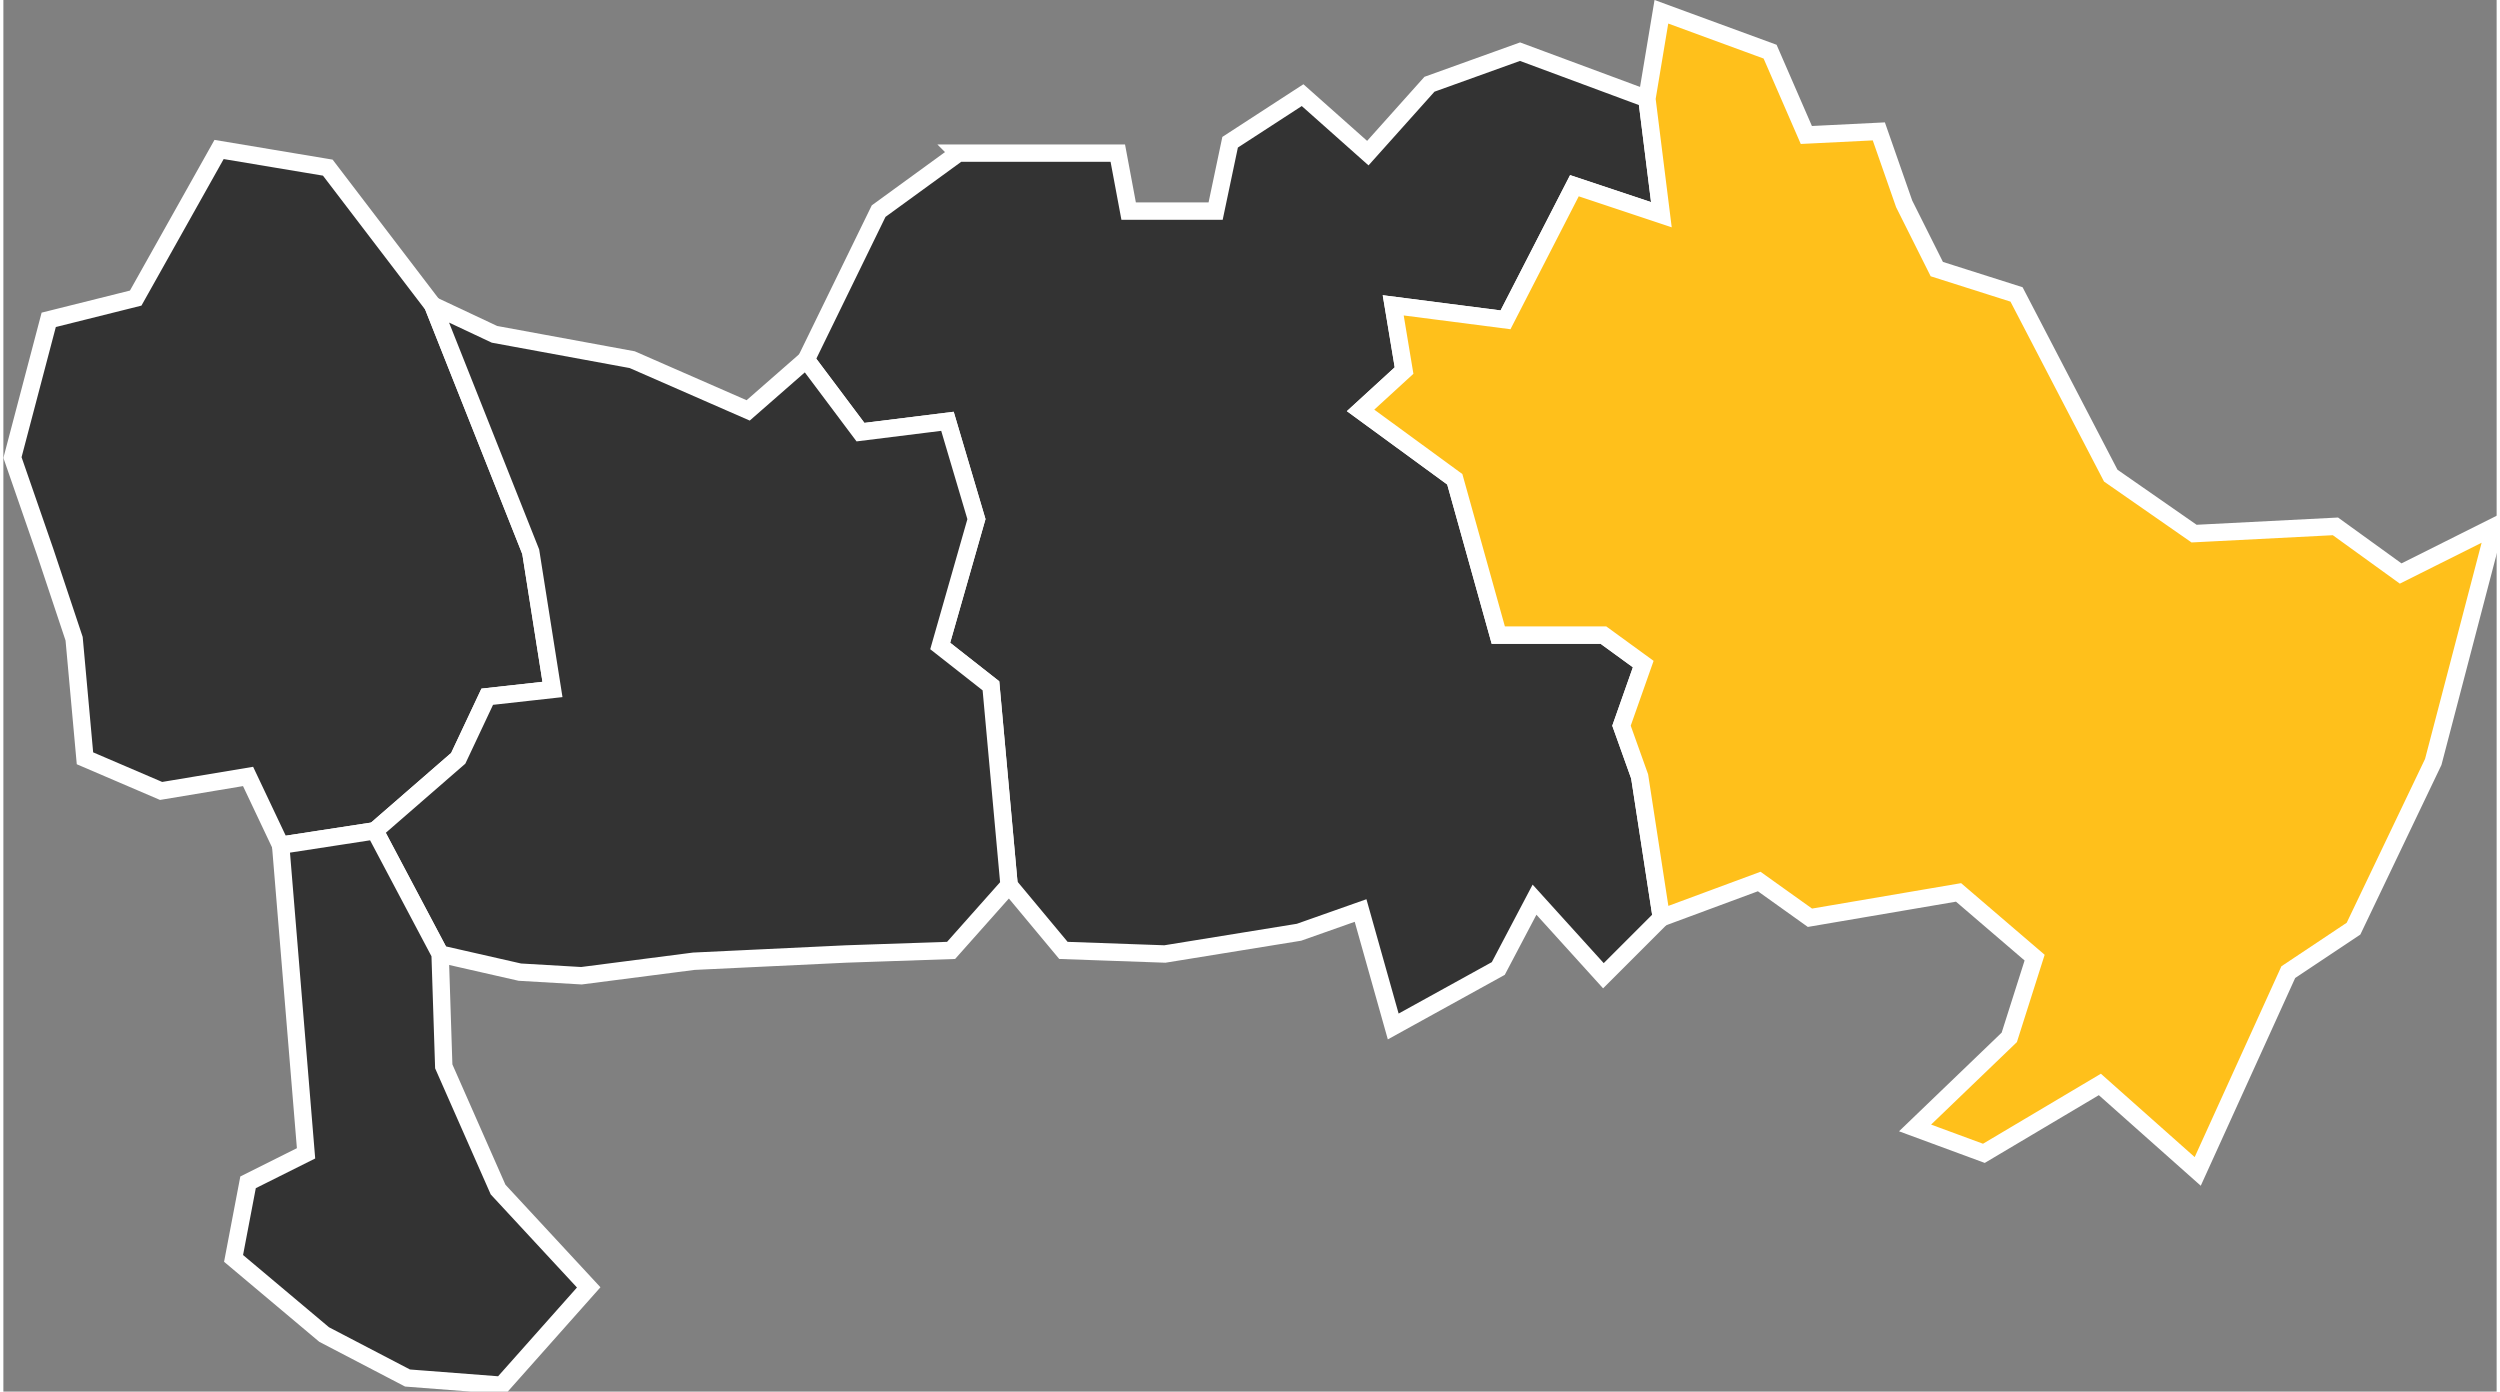 <?xml version="1.0" encoding="UTF-8" standalone="no"?>
<!-- Created with Inkscape (http://www.inkscape.org/) -->

<svg
   xmlns:dc="http://purl.org/dc/elements/1.1/"
   xmlns:cc="http://creativecommons.org/ns#"
   xmlns:rdf="http://www.w3.org/1999/02/22-rdf-syntax-ns#"
   xmlns:svg="http://www.w3.org/2000/svg"
   xmlns="http://www.w3.org/2000/svg"
   xmlns:sodipodi="http://sodipodi.sourceforge.net/DTD/sodipodi-0.dtd"
   xmlns:inkscape="http://www.inkscape.org/namespaces/inkscape"
   version="1.0"
   width="43.199"
   height="24.046"
   viewBox="0 0 43 24"
   id="svg2"
   inkscape:version="0.91 r13725"
   sodipodi:docname="blekinge-karlskrona-map.svg">
  <rect x="0" y="0" width="43" height="24" fill="#808080" stroke="none"/>
  <sodipodi:namedview
     pagecolor="#ffffff"
     bordercolor="#666666"
     borderopacity="1"
     objecttolerance="10"
     gridtolerance="10"
     guidetolerance="10"
     inkscape:pageopacity="0"
     inkscape:pageshadow="2"
     inkscape:window-width="1920"
     inkscape:window-height="1027"
     id="namedview297"
     showgrid="false"
     fit-margin-top="0"
     fit-margin-left="0"
     fit-margin-right="0"
     fit-margin-bottom="0"
     inkscape:zoom="6.1280681"
     inkscape:cx="-26.095823"
     inkscape:cy="16.29746"
     inkscape:window-x="-8"
     inkscape:window-y="-8"
     inkscape:window-maximized="1"
     inkscape:current-layer="svg2" />
  <defs
     id="defs640" />
  <style
     type="text/css"
     id="style_css_sheet">
    .kommun { fill:#ccc; fill-rule:evenodd; stroke:black; stroke-width:0.3; }
  </style>
  <path
     style="fill:#333333;fill-opacity:1;fill-rule:evenodd;stroke:#ffffff;stroke-width:0.3;stroke-opacity:1"
     inkscape:connector-curvature="0"
     d="m 16.47,2.641 2.75,0 0.187,1 1.5,0 0.25,-1.188 1.25,-0.812 1.125,1 1.063,-1.188 1.562,-0.562 2.188,0.812 0.25,2 -1.5,-0.5 -1.188,2.313 -1.937,-0.25 0.187,1.125 -0.75,0.687 1.625,1.188 0.75,2.687 1.813,0 0.687,0.5 -0.375,1.063 0.313,0.875 0.375,2.437 -1,1 -1.188,-1.312 -0.625,1.187 -1.812,1 -0.563,-2 -1.062,0.375 -2.313,0.375 -1.75,-0.062 -0.937,-1.125 -0.313,-3.438 -0.875,-0.687 0.625,-2.188 -0.5,-1.687 -1.5,0.187 -0.937,-1.25 1.25,-2.562 1.375,-1 z"
     class="k1081"
     id="1081" />
  <path
     style="fill:#ffc01b;fill-opacity:1;fill-rule:evenodd;stroke:#ffffff;stroke-width:0.3;stroke-opacity:1"
     inkscape:connector-curvature="0"
     d="m 25.782,10.953 1.813,0 0.687,0.5 -0.375,1.063 0.313,0.875 0.375,2.437 1.687,-0.625 0.875,0.625 2.563,-0.437 1.312,1.125 -0.437,1.375 -1.625,1.562 1.187,0.438 2,-1.188 1.688,1.5 1.562,-3.437 1.125,-0.75 1.375,-2.875 1.063,-4.063 -1.625,0.813 -1.125,-0.813 -2.438,0.125 -1.437,-1 -1.625,-3.125 -1.375,-0.437 -0.563,-1.125 -0.437,-1.25 -1.25,0.062 -0.625,-1.437 -1.875,-0.688 -0.25,1.5 0.25,2 -1.5,-0.5 -1.188,2.313 -1.937,-0.25 0.187,1.125 -0.75,0.687 1.625,1.188 0.75,2.687 z"
     class="k1080"
     id="1080" />
  <path
     style="fill:#333333;fill-opacity:1;fill-rule:evenodd;stroke:#ffffff;stroke-width:0.3;stroke-opacity:1"
     inkscape:connector-curvature="0"
     d="m 6.407,14.328 1.438,-1.25 0.5,-1.062 1.125,-0.125 -0.375,-2.375 -1.688,-4.25 -1.812,-2.375 -1.875,-0.313 -1.438,2.563 -1.5,0.375 -0.625,2.375 0.563,1.625 0.5,1.5 0.187,2.062 1.313,0.563 1.5,-0.25 0.562,1.187 1.625,-0.25 z"
     class="k1060"
     id="1060" />
  <path
     style="fill:#333333;fill-opacity:1;fill-rule:evenodd;stroke:#ffffff;stroke-width:0.3;stroke-opacity:1"
     inkscape:connector-curvature="0"
     d="m 6.407,14.328 1.438,-1.25 0.5,-1.062 1.125,-0.125 -0.375,-2.375 -1.688,-4.25 1.063,0.5 2.375,0.437 2,0.875 1,-0.875 0.937,1.25 1.5,-0.187 0.5,1.687 -0.625,2.188 0.875,0.687 0.313,3.438 -1,1.125 -1.813,0.062 -2.625,0.125 -1.937,0.25 -1.063,-0.062 -1.375,-0.313 -1.125,-2.125 z"
     class="k1082"
     id="1082" />
  <path
     style="fill:#333333;fill-opacity:1;fill-rule:evenodd;stroke:#ffffff;stroke-width:0.3;stroke-opacity:1"
     inkscape:connector-curvature="0"
     d="m 6.407,14.328 1.125,2.125 0.063,1.938 0.937,2.125 1.563,1.687 -1.5,1.688 -1.625,-0.125 -1.438,-0.75 -1.562,-1.313 0.25,-1.312 1,-0.5 -0.438,-5.313 1.625,-0.25 z"
     class="k1083"
     id="1083" />
</svg>

